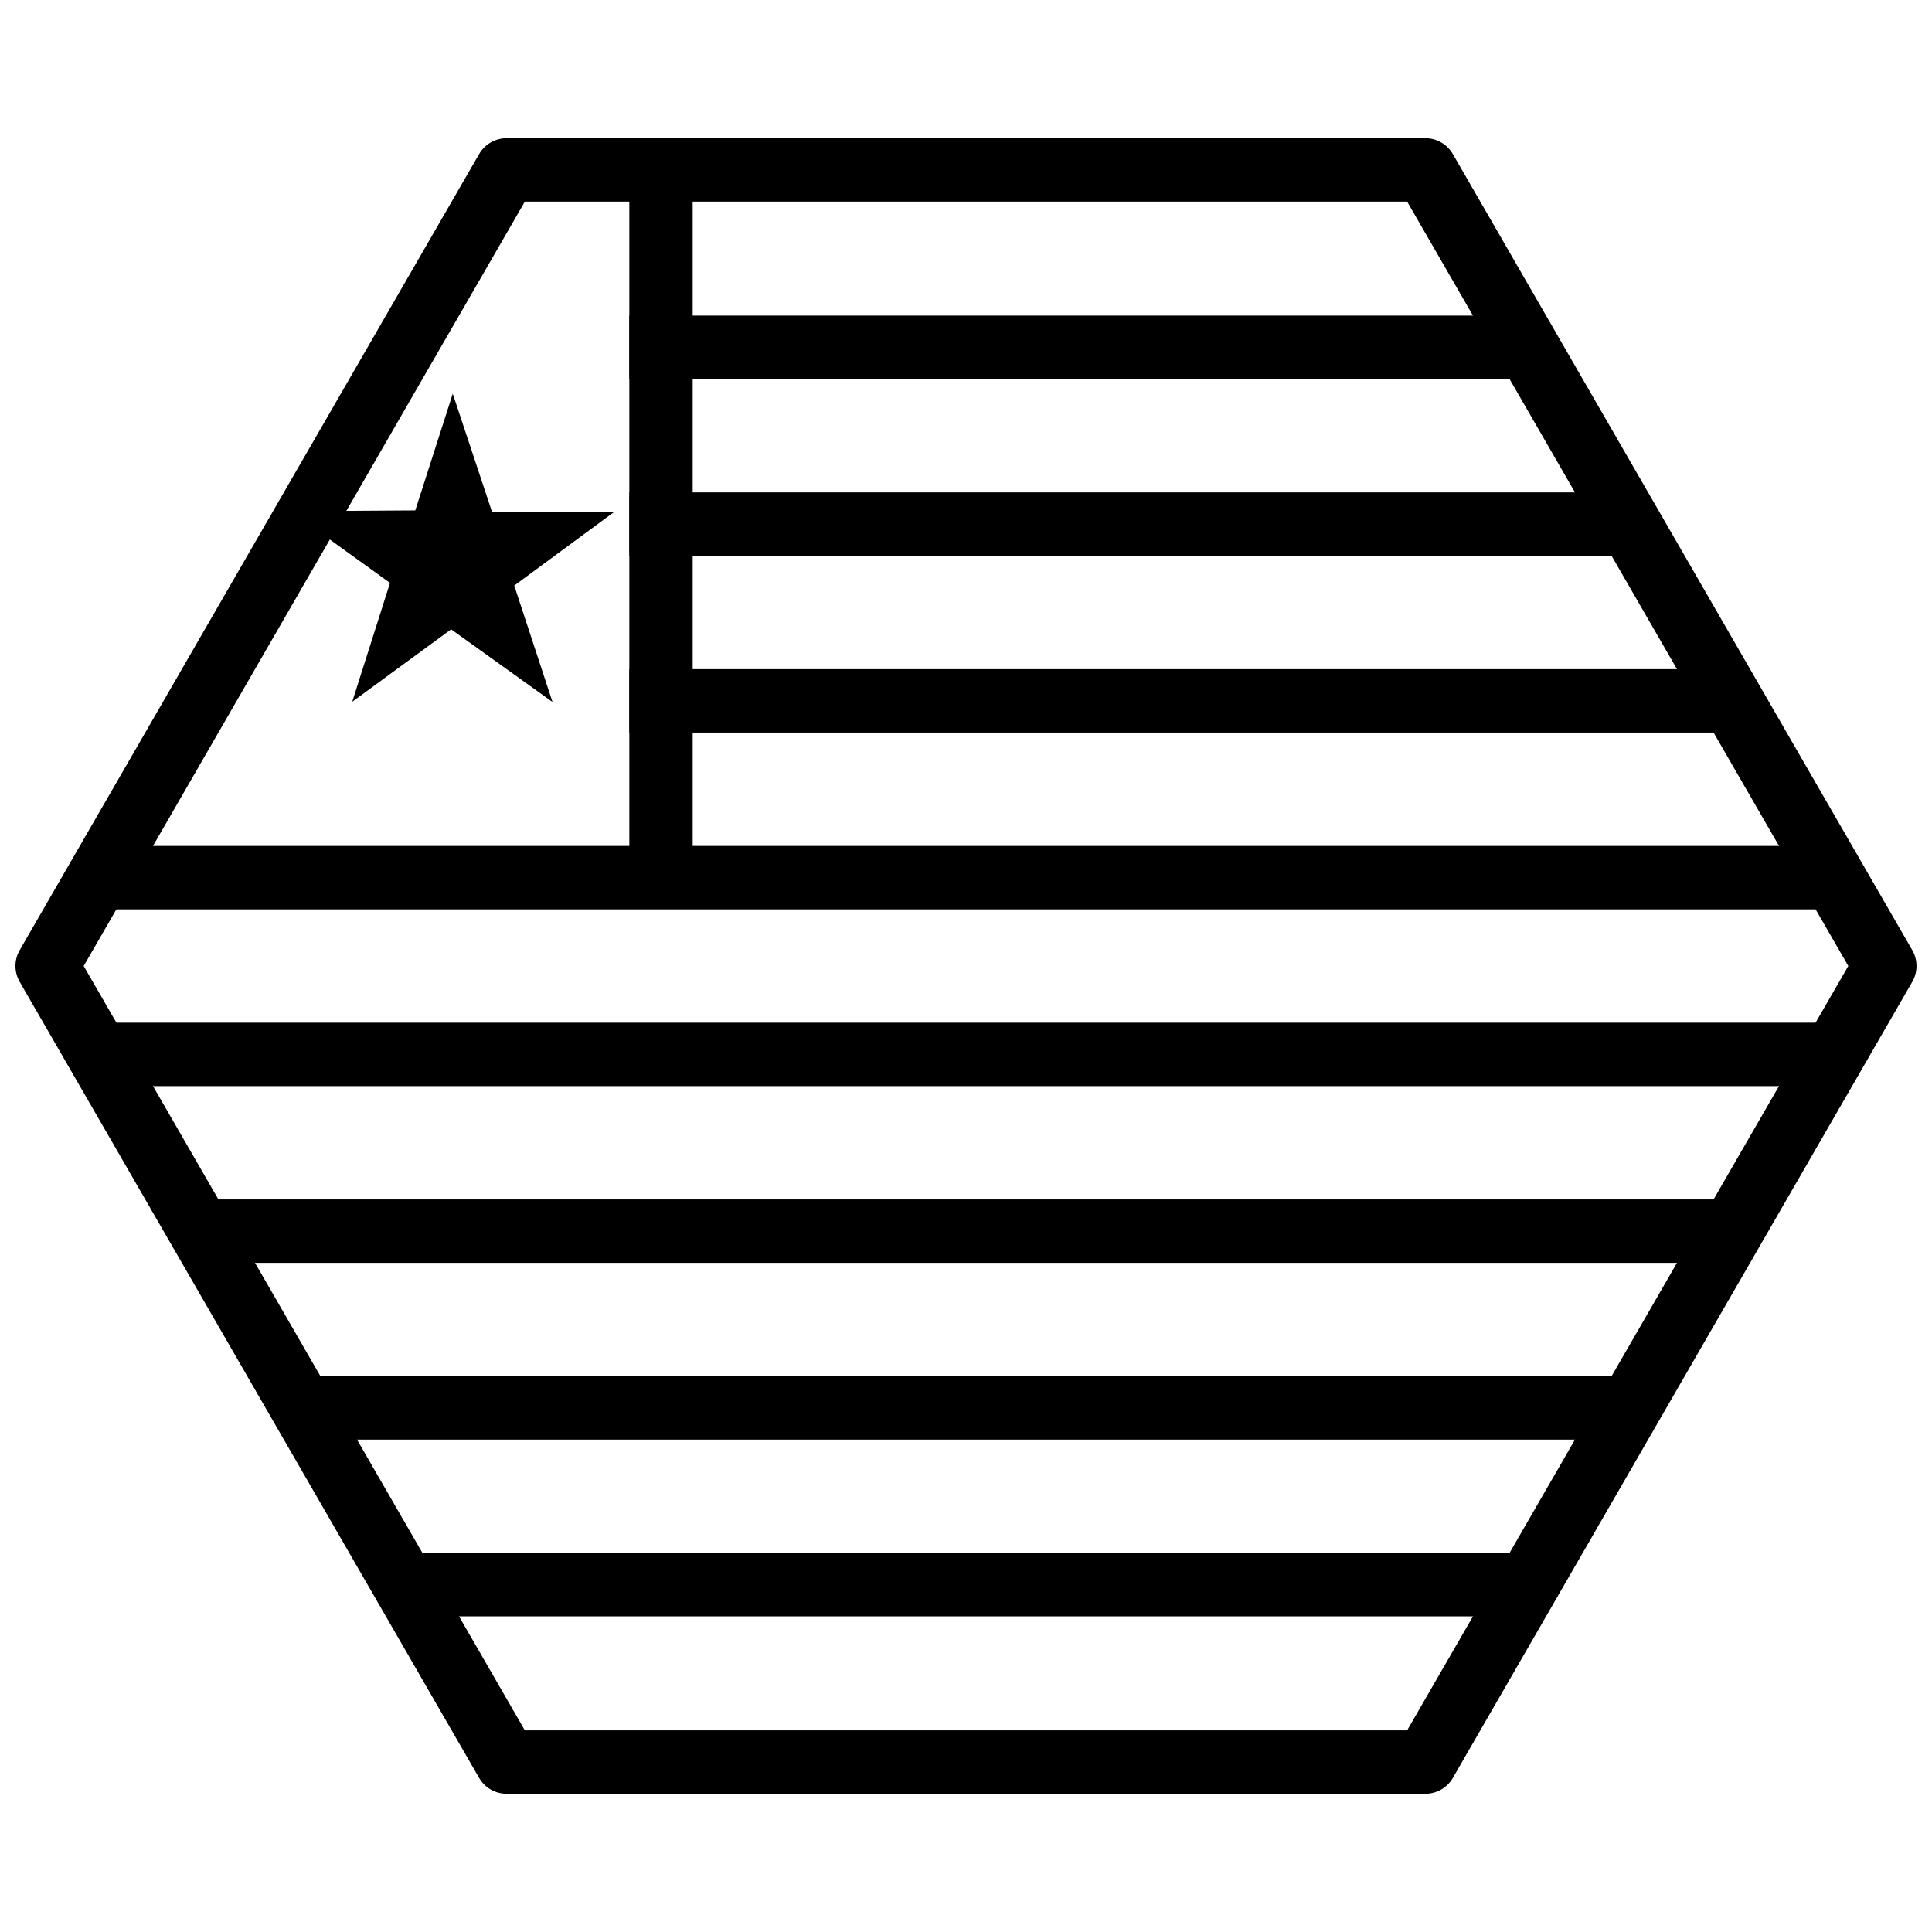 <?xml version="1.0" encoding="UTF-8"?>
<!-- Uploaded to: SVG Repo, www.svgrepo.com, Generator: SVG Repo Mixer Tools -->
<svg width="800px" height="800px" version="1.1" viewBox="144 144 512 512" xmlns="http://www.w3.org/2000/svg">
 <defs>
  <clipPath id="a">
   <path d="m148.09 180h503.81v440h-503.81z"/>
  </clipPath>
 </defs>
 <path d="m310.78 321.33v16.809h293.89v-16.809z" fill-rule="evenodd"/>
 <path d="m169.09 368.18v16.809h460.9v-16.809z" fill-rule="evenodd"/>
 <path d="m169.09 415.02v16.809h460.9v-16.809z" fill-rule="evenodd"/>
 <path d="m224.07 508.7v16.809h349.12v-16.809z" fill-rule="evenodd"/>
 <path d="m310.78 227.64v16.789h238.11v-16.789z" fill-rule="evenodd"/>
 <path d="m247.8 555.54v16.809h299.14v-16.809z" fill-rule="evenodd"/>
 <path d="m197.05 461.86v16.809h405.9v-16.809z" fill-rule="evenodd"/>
 <path d="m310.78 274.49v16.789h265.15v-16.789z" fill-rule="evenodd"/>
 <path d="m310.78 182.73v193.85h16.789v-193.85z" fill-rule="evenodd"/>
 <path d="m290.42 330.03-26.863-19.246-26.207 19.188 10.004-31.496-26.344-18.996 33.047-0.219 9.926-30.926 10.422 31.363 32.48-0.117-26.605 19.602z"/>
 <g clip-path="url(#a)">
  <path d="m278.24 180.63c-3 0-5.769 1.602-7.269 4.199l-121.75 210.97c-1.5 2.598-1.5 5.801 0 8.398l121.75 210.97c1.5 2.598 4.269 4.199 7.269 4.199h243.51c3 0 5.769-1.602 7.269-4.199l121.75-210.97c1.5-2.598 1.5-5.801 0-8.398l-121.75-210.97c-1.5-2.598-4.269-4.199-7.269-4.199zm4.848 16.797h233.82l116.91 202.57-116.91 202.57h-233.82l-116.91-202.57z"/>
 </g>
</svg>